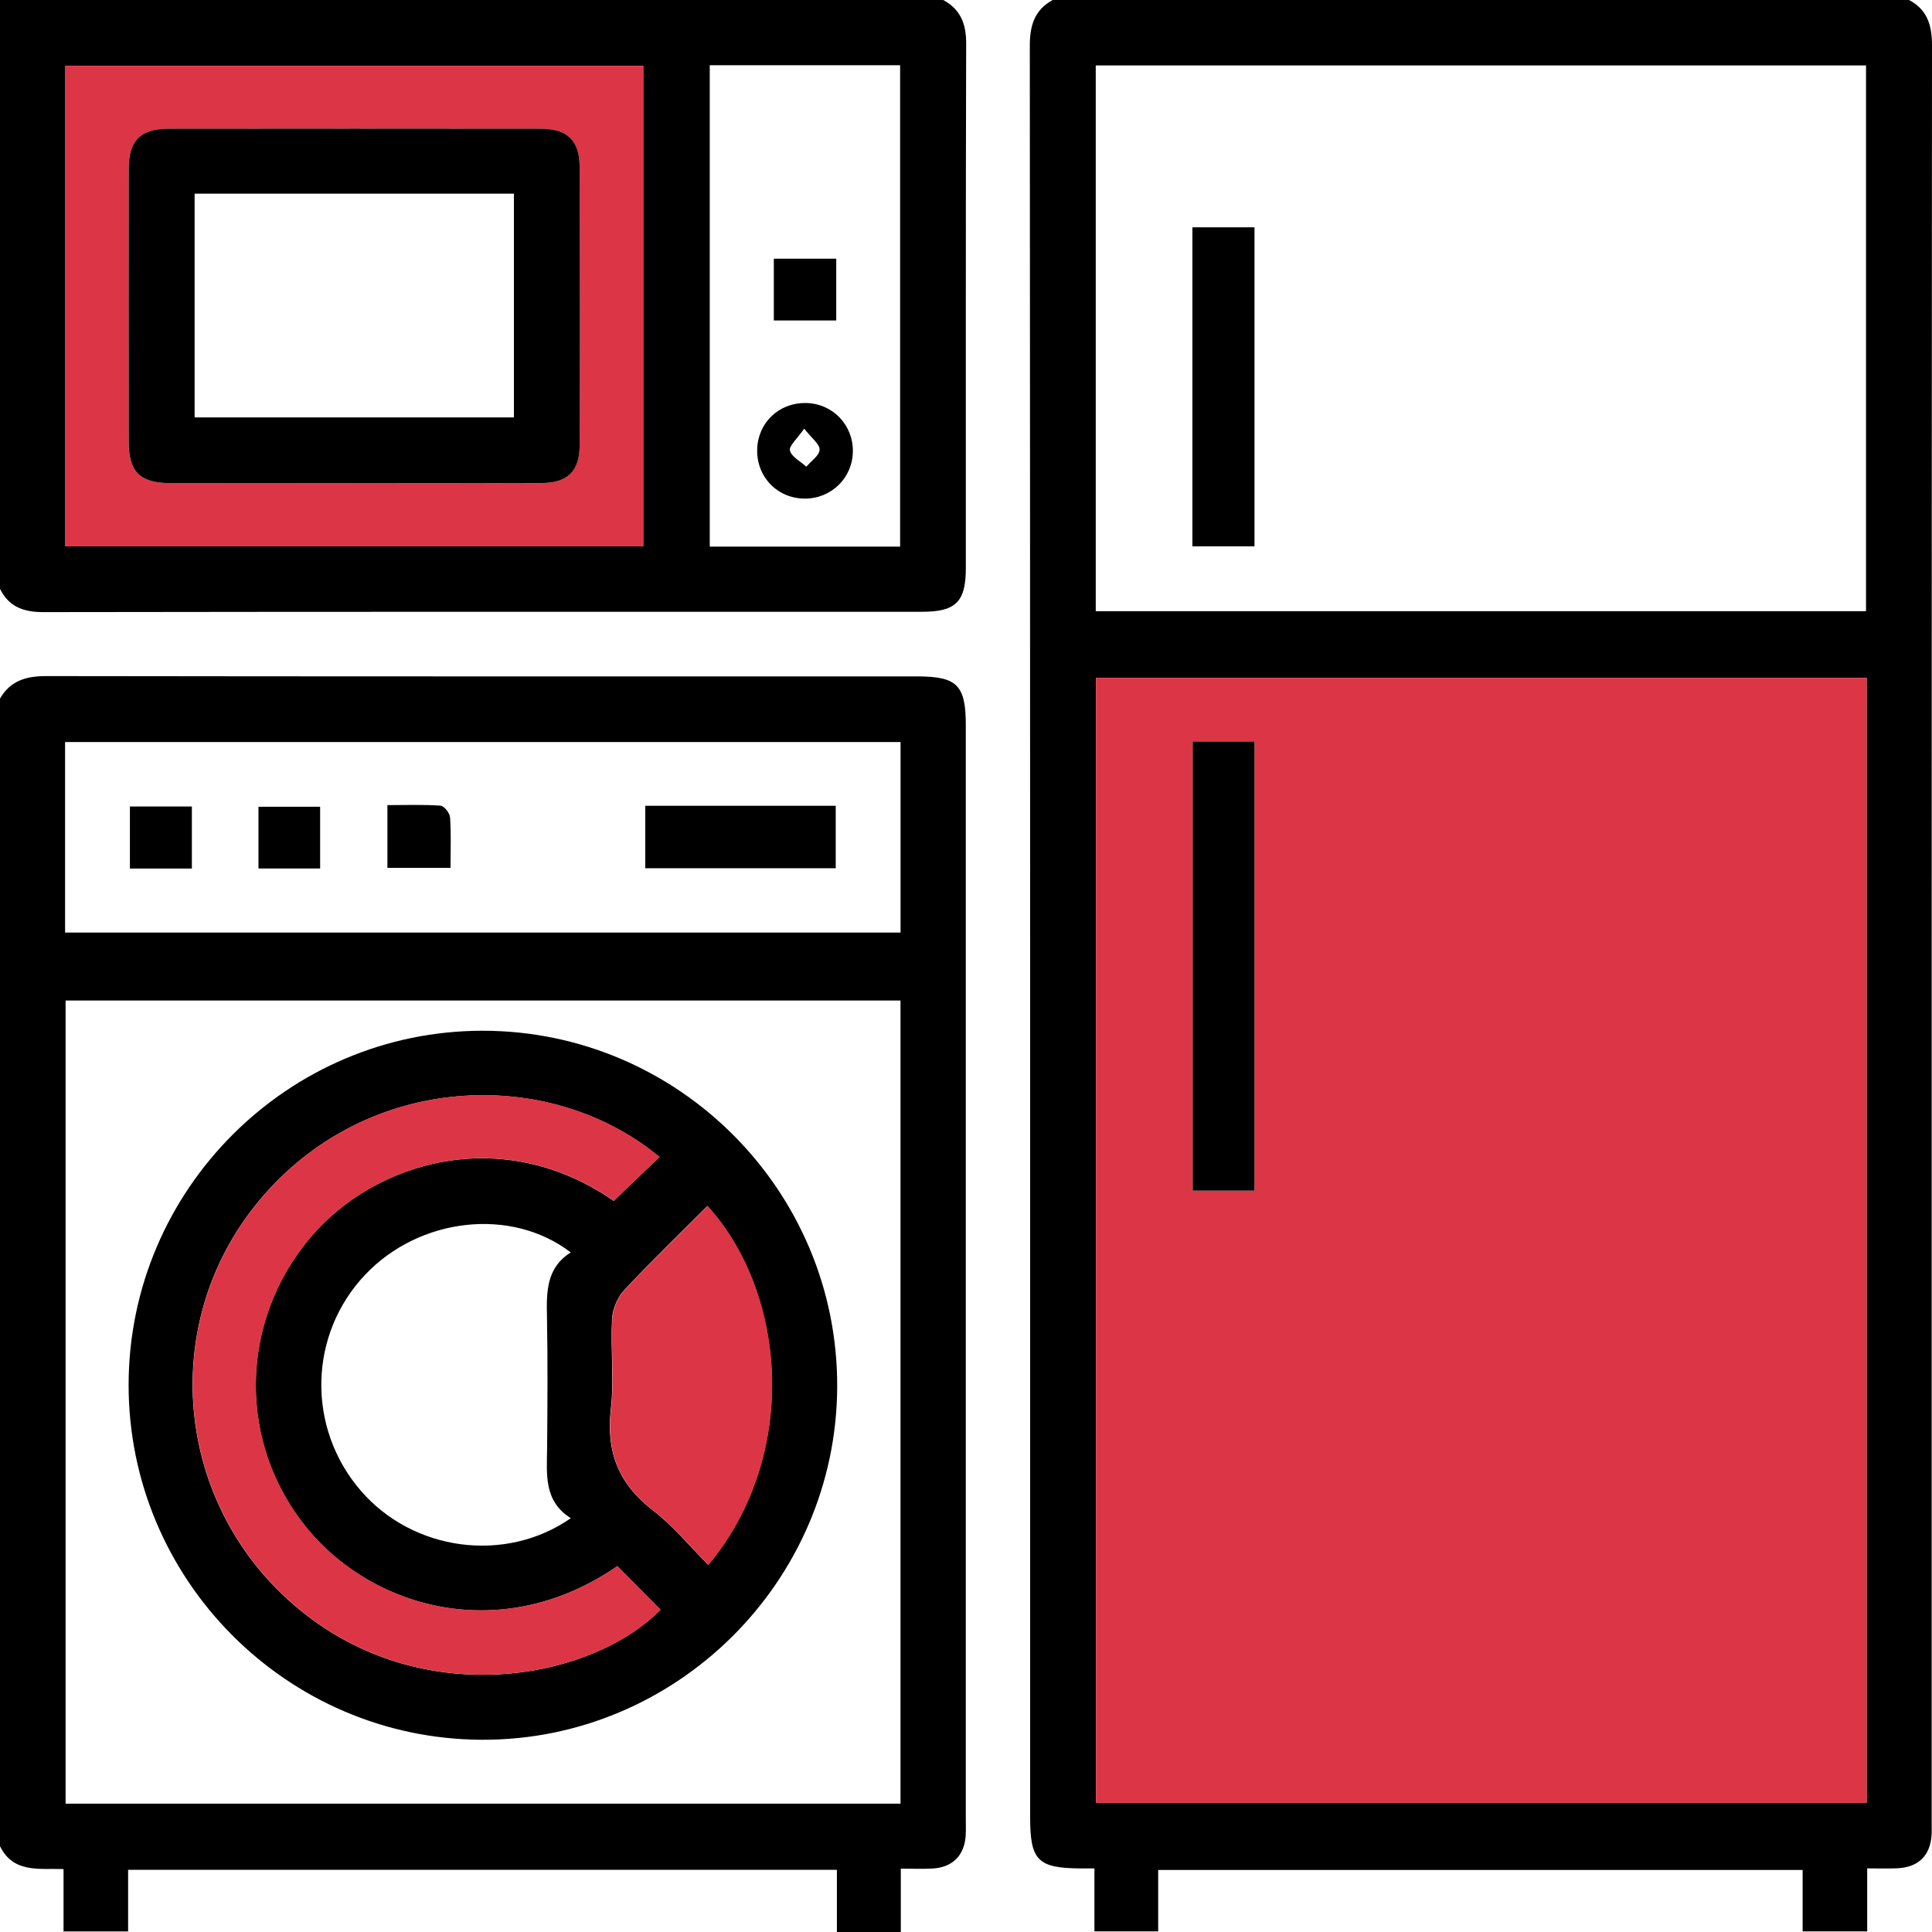 <svg width="70" height="70" viewBox="0 0 70 70" fill="none" xmlns="http://www.w3.org/2000/svg">
<path d="M38.139 0H69.168C69.833 0.353 70 0.916 70 1.646C69.985 23.111 69.988 44.577 69.988 66.042C69.988 66.178 69.993 66.316 69.987 66.452C69.949 67.225 69.514 67.659 68.733 67.692C68.398 67.707 68.062 67.695 67.652 67.695V69.977H65.313V67.752H41.963V69.977H39.653C39.653 69.568 39.653 69.206 39.653 68.846C39.653 68.485 39.653 68.094 39.653 67.697C39.407 67.697 39.271 67.697 39.135 67.697C37.597 67.683 37.324 67.403 37.324 65.844C37.324 44.448 37.327 23.05 37.312 1.653C37.312 0.925 37.482 0.362 38.139 0.001V0ZM67.633 24.559H39.709V65.318H67.633V24.559ZM67.61 22.145V2.371H39.701V22.145H67.61Z" fill="#000"/>
<path d="M0 66.889V25.311C0.373 24.668 0.939 24.496 1.662 24.496C12.188 24.512 22.712 24.506 33.237 24.508C34.679 24.508 34.993 24.824 34.993 26.281C34.993 39.502 34.993 52.722 34.993 65.942C34.993 66.124 35 66.307 34.99 66.489C34.949 67.223 34.515 67.663 33.779 67.701C33.424 67.72 33.067 67.704 32.638 67.704V70H30.322V67.746H4.642V69.98H2.302V67.719C1.415 67.692 0.482 67.874 0 66.891V66.889ZM32.627 65.35V36.251H2.377V65.35H32.627ZM2.358 33.788H32.629V26.885H2.358V33.788Z" fill="#000"/>
<path d="M34.174 0C34.803 0.34 35.008 0.865 35.006 1.577C34.987 7.912 34.996 14.248 34.994 20.583C34.994 21.805 34.633 22.166 33.407 22.166C22.794 22.166 12.18 22.162 1.566 22.178C0.852 22.178 0.324 21.987 0 21.336V0H34.174ZM23.306 2.383H2.368V19.795H23.306V2.383ZM32.613 19.806V2.364H25.716V19.806H32.613Z" fill="#000"/>
<path d="M67.633 24.562V65.321H39.709V24.562H67.633ZM43.212 26.875V43.144H45.451V26.875H43.212Z" fill="#dc3545"/>
<path d="M23.307 2.383V19.795H2.369V2.383H23.307ZM12.78 17.506C15.056 17.506 17.334 17.51 19.61 17.503C20.558 17.5 20.998 17.081 21.002 16.125C21.015 12.776 21.013 9.428 21.002 6.08C20.998 5.088 20.562 4.663 19.576 4.662C15.091 4.656 10.607 4.657 6.122 4.662C5.088 4.662 4.663 5.085 4.661 6.113C4.656 9.416 4.657 12.719 4.661 16.021C4.661 17.097 5.074 17.501 6.154 17.504C8.363 17.507 10.57 17.504 12.779 17.504L12.78 17.506Z" fill="#dc3545"/>
<path d="M43.213 26.871H45.451V43.14H43.213V26.871Z" fill="#000"/>
<path d="M45.453 19.795H43.203V8.236H45.453V19.795Z" fill="#000"/>
<path d="M17.506 37.346C24.593 37.356 30.363 43.161 30.333 50.252C30.304 57.307 24.501 63.066 17.45 63.035C10.387 63.004 4.647 57.224 4.66 50.159C4.675 43.093 10.446 37.336 17.506 37.346ZM22.367 56.745C18.222 59.605 13.573 58.307 11.172 55.433C8.608 52.363 8.627 47.922 11.253 44.826C13.577 42.084 18.182 40.7 22.235 43.51C22.803 42.966 23.35 42.441 23.893 41.92C19.897 38.608 13.251 38.832 9.369 43.527C5.603 48.084 6.375 54.838 11.064 58.49C15.56 61.993 21.485 60.81 23.931 58.323C23.42 57.807 22.909 57.291 22.367 56.743V56.745ZM20.678 45.377C18.525 43.727 15.203 44.108 13.236 46.18C11.174 48.352 11.103 51.733 13.075 54.014C14.963 56.2 18.305 56.661 20.682 55.007C19.688 54.385 19.814 53.403 19.823 52.446C19.836 50.877 19.848 49.306 19.818 47.736C19.801 46.826 19.78 45.944 20.68 45.378L20.678 45.377ZM25.63 43.696C24.621 44.707 23.593 45.698 22.619 46.74C22.373 47.004 22.194 47.428 22.175 47.789C22.118 48.878 22.254 49.984 22.131 51.062C21.955 52.602 22.412 53.761 23.643 54.711C24.382 55.282 24.991 56.025 25.662 56.696C28.956 52.747 28.521 46.877 25.629 43.694L25.63 43.696Z" fill="#000"/>
<path d="M23.379 29.195H30.28V31.458H23.379V29.195Z" fill="#000"/>
<path d="M6.952 31.469H4.707V29.221H6.952V31.469Z" fill="#000"/>
<path d="M11.599 31.467H9.365V29.23H11.599V31.467Z" fill="#000"/>
<path d="M14.039 29.171C14.708 29.171 15.338 29.146 15.963 29.191C16.093 29.2 16.297 29.461 16.307 29.618C16.348 30.204 16.323 30.795 16.323 31.444H14.037V29.171H14.039Z" fill="#000"/>
<path d="M12.781 17.504C10.572 17.504 8.365 17.507 6.156 17.504C5.075 17.502 4.665 17.096 4.663 16.021C4.659 12.717 4.659 9.414 4.663 6.112C4.665 5.084 5.09 4.662 6.124 4.662C10.609 4.657 15.094 4.657 19.578 4.662C20.564 4.662 21.001 5.088 21.003 6.08C21.014 9.429 21.015 12.777 21.003 16.125C21.001 17.079 20.56 17.499 19.612 17.502C17.336 17.51 15.058 17.505 12.782 17.505L12.781 17.504ZM7.051 7.017V15.124H18.62V7.017H7.051Z" fill="#000"/>
<path d="M30.901 16.352C30.892 17.311 30.126 18.066 29.163 18.065C28.168 18.065 27.408 17.279 27.434 16.28C27.461 15.311 28.224 14.587 29.201 14.602C30.162 14.618 30.91 15.387 30.901 16.352ZM29.138 15.53C28.884 15.897 28.58 16.155 28.622 16.325C28.679 16.554 29.004 16.716 29.215 16.909C29.388 16.705 29.688 16.506 29.696 16.294C29.703 16.092 29.409 15.878 29.138 15.53Z" fill="#000"/>
<path d="M30.299 9.373V11.611H28.037V9.373H30.299Z" fill="#000"/>
<path d="M22.372 56.74C22.914 57.289 23.425 57.804 23.936 58.32C21.491 60.807 15.566 61.99 11.069 58.487C6.381 54.837 5.609 48.081 9.375 43.525C13.256 38.829 19.903 38.603 23.898 41.917C23.355 42.437 22.809 42.962 22.24 43.507C18.188 40.697 13.583 42.081 11.258 44.823C8.632 47.92 8.613 52.36 11.178 55.43C13.578 58.304 18.227 59.603 22.372 56.742V56.74Z" fill="#dc3545"/>
<path d="M25.638 43.695C28.531 46.877 28.966 52.746 25.672 56.697C24.999 56.028 24.391 55.283 23.652 54.712C22.421 53.761 21.963 52.603 22.14 51.062C22.263 49.984 22.127 48.879 22.184 47.79C22.203 47.429 22.382 47.004 22.628 46.741C23.601 45.699 24.629 44.708 25.639 43.697L25.638 43.695Z" fill="#dc3545"/>
</svg>
